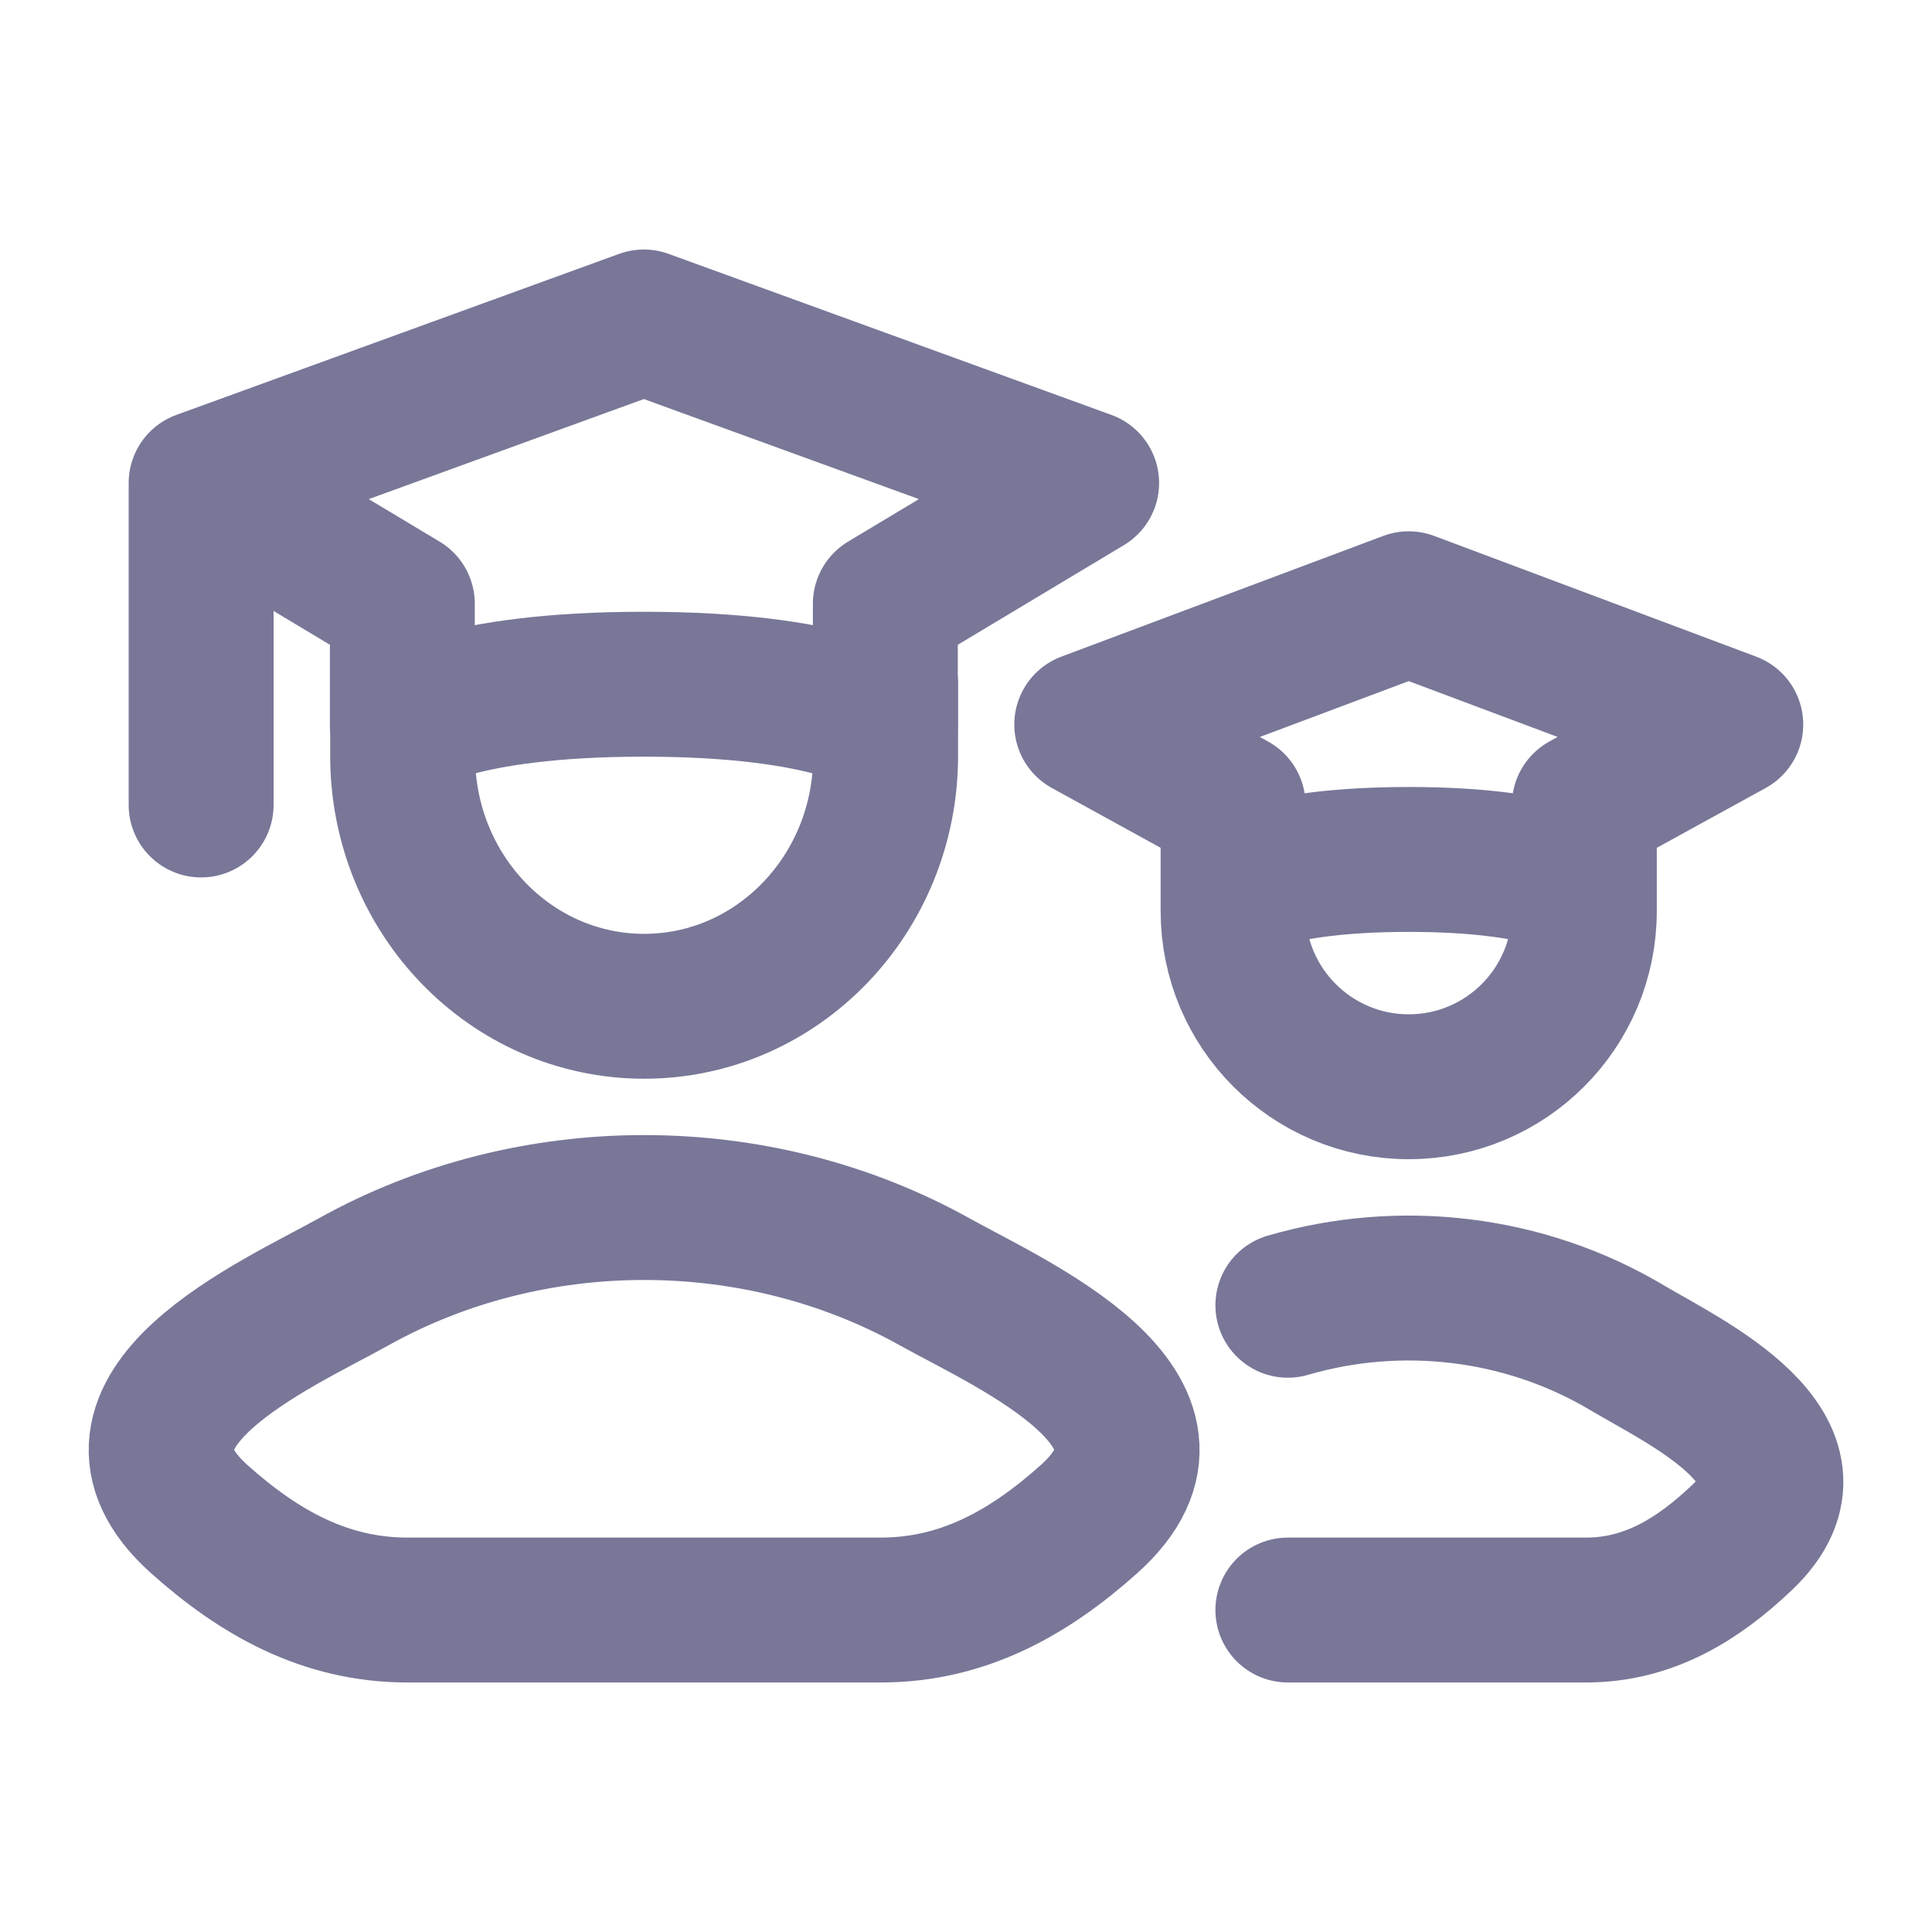 <svg width="20" height="20" viewBox="0 0 20 20" fill="none" xmlns="http://www.w3.org/2000/svg">
<path d="M2.082 5L6.665 3.333L11.249 5L9.165 6.25V7.5C9.165 7.5 8.61 7.083 6.665 7.083C4.721 7.083 4.165 7.5 4.165 7.5V6.25L2.082 5ZM2.082 5V8.333" stroke="#787798" stroke-width="1.5" stroke-linecap="round" stroke-linejoin="round"/>
<path d="M9.168 7.083V7.824C9.168 9.256 8.049 10.417 6.668 10.417C5.287 10.417 4.168 9.256 4.168 7.824V7.083" stroke="#787798" stroke-width="1.5" stroke-linecap="round" stroke-linejoin="round"/>
<path d="M12.765 9.191C12.765 9.191 13.169 8.897 14.583 8.897C15.998 8.897 16.401 9.191 16.401 9.191M12.765 9.191V8.333L11.25 7.5L14.583 6.25L17.917 7.5L16.401 8.333V9.191M12.765 9.191V9.432C12.765 10.436 13.579 11.25 14.583 11.25C15.588 11.25 16.401 10.436 16.401 9.432V9.191" stroke="#787798" stroke-width="1.5" stroke-linecap="round" stroke-linejoin="round"/>
<path d="M3.656 13.272C2.87 13.71 0.809 14.606 2.064 15.727C2.677 16.275 3.36 16.667 4.218 16.667H9.117C9.976 16.667 10.659 16.275 11.272 15.727C12.527 14.606 10.466 13.71 9.68 13.272C7.837 12.243 5.499 12.243 3.656 13.272Z" stroke="#787798" stroke-width="1.5" stroke-linecap="round" stroke-linejoin="round"/>
<path d="M13.332 16.667H16.419C17.063 16.667 17.575 16.353 18.035 15.915C18.977 15.018 17.431 14.302 16.842 13.951C15.779 13.318 14.496 13.172 13.332 13.512" stroke="#787798" stroke-width="1.5" stroke-linecap="round" stroke-linejoin="round"/>
</svg>

